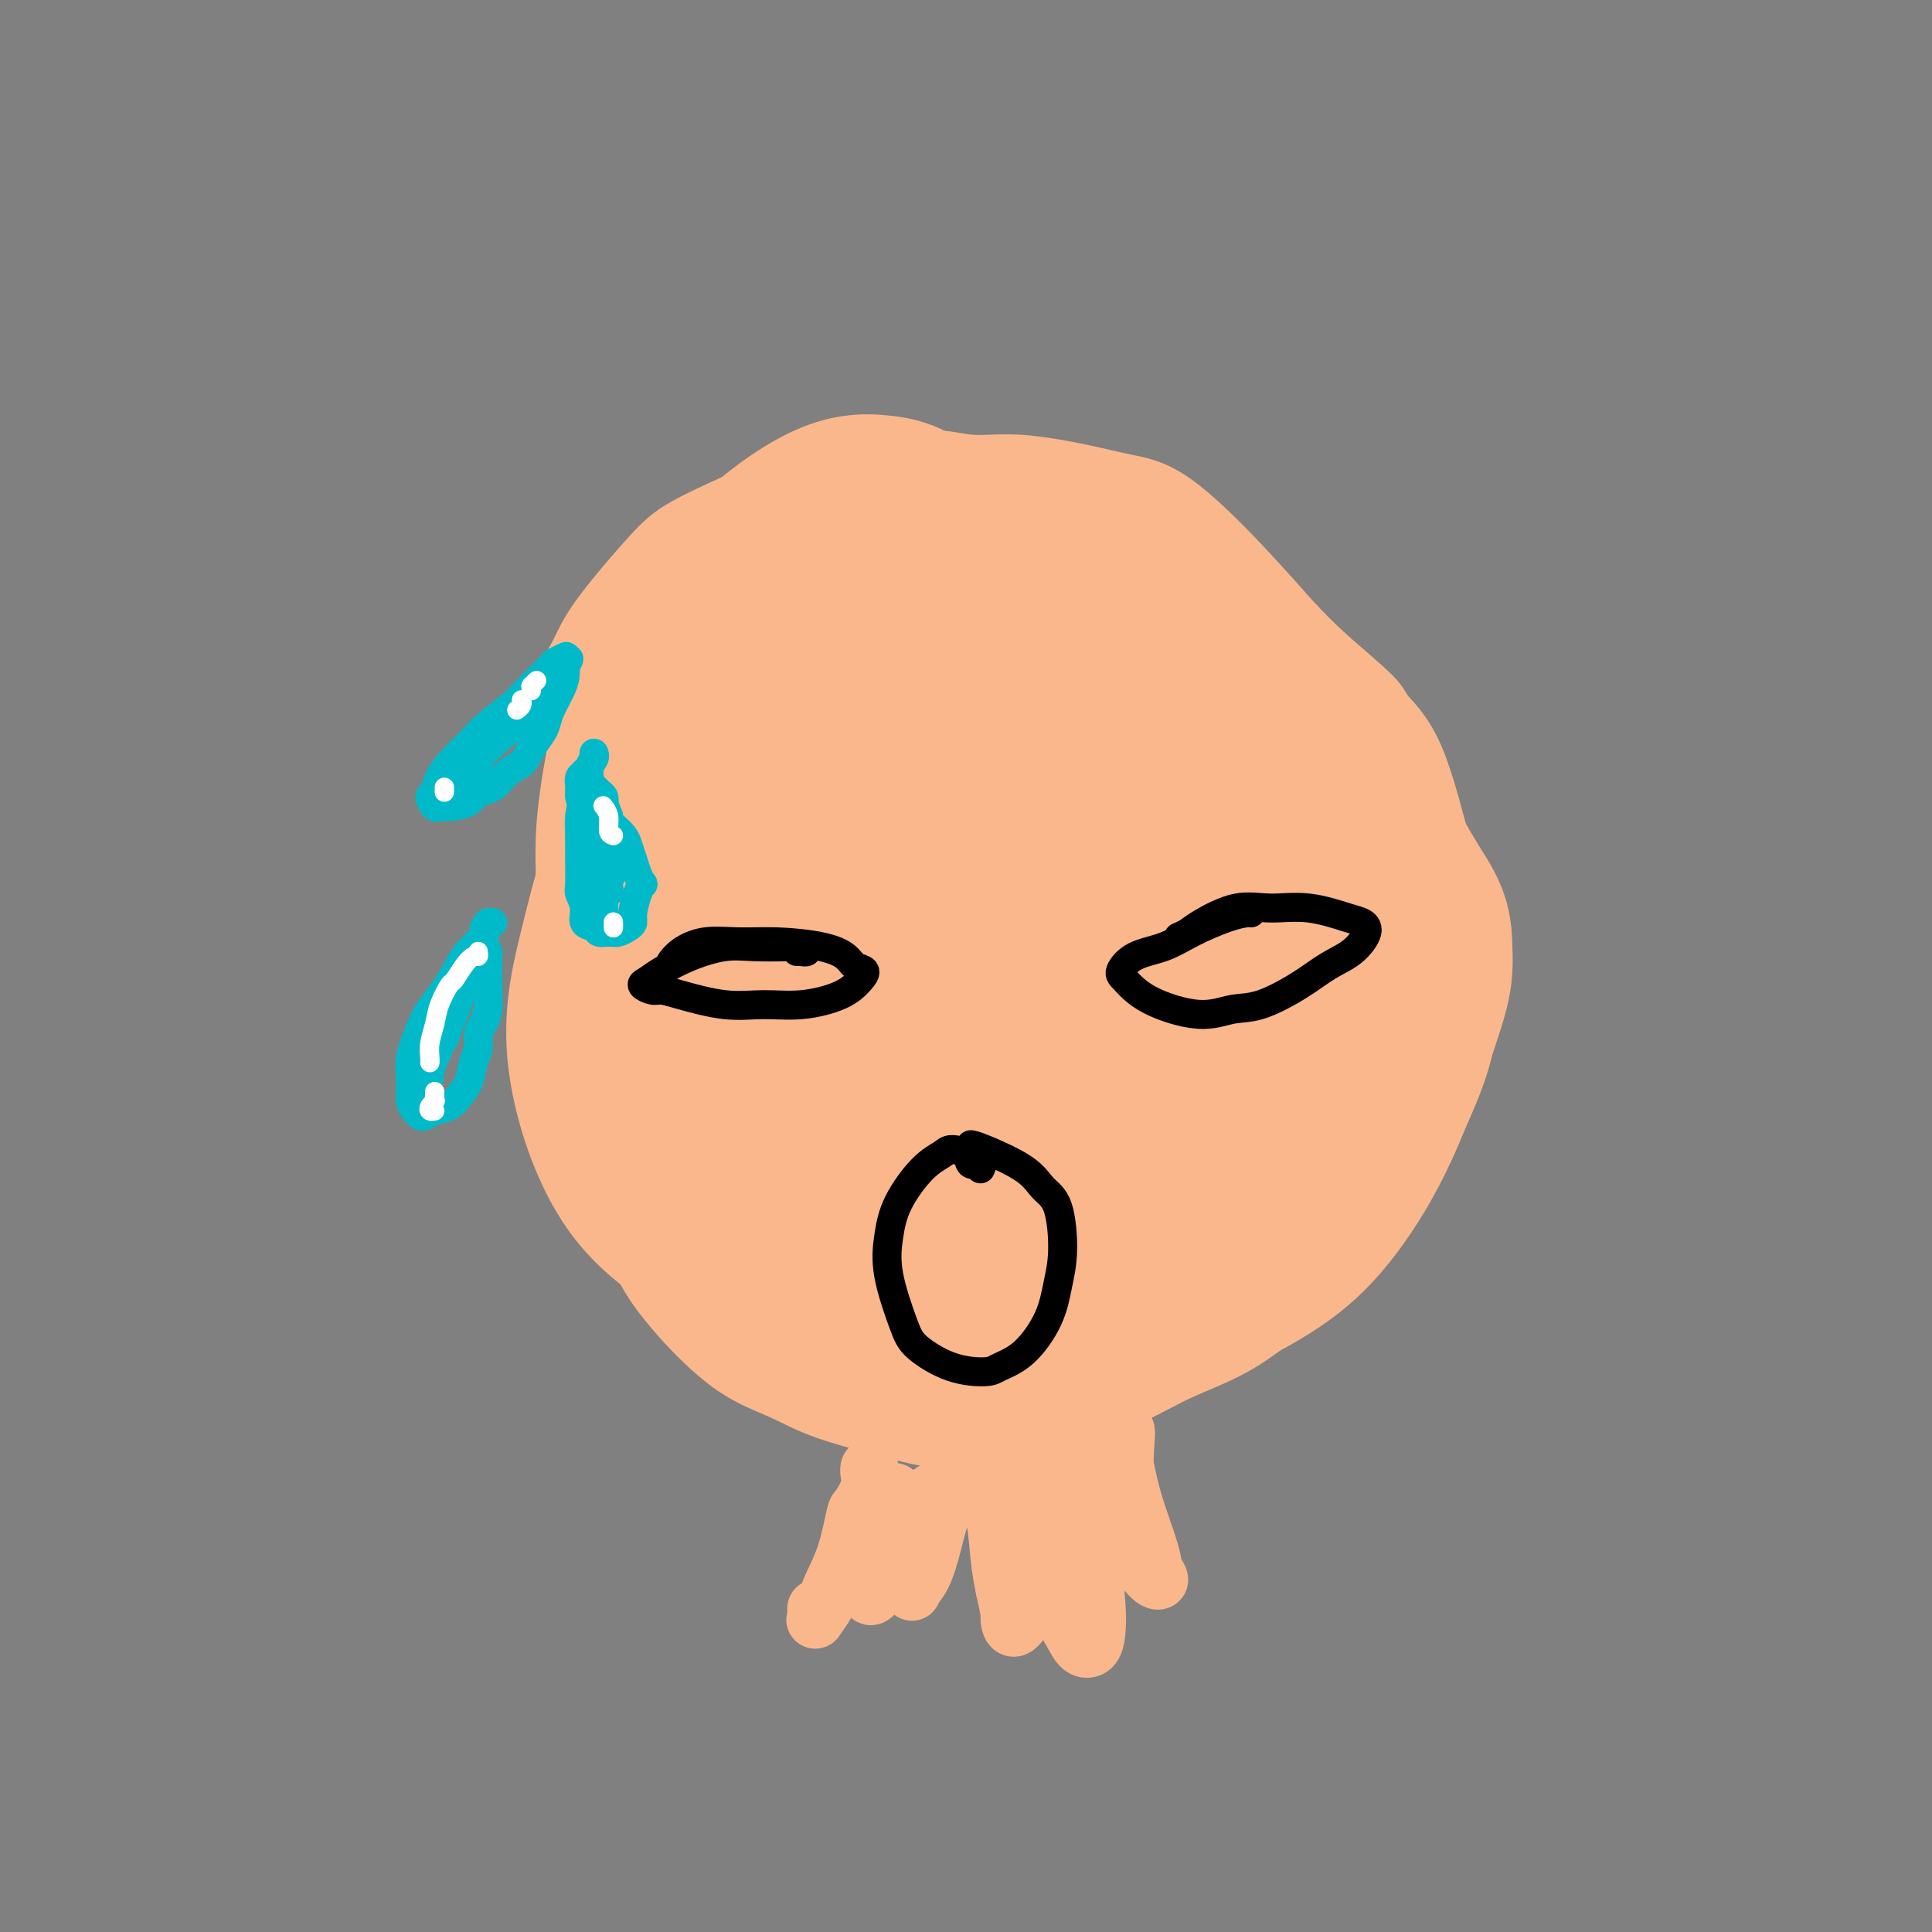 <svg viewBox='0 0 400 400' version='1.1' xmlns='http://www.w3.org/2000/svg' xmlns:xlink='http://www.w3.org/1999/xlink'><rect x="0" y="0" width="400" height="400" fill="#808080" stroke="none"/><g fill='none' stroke='#FBB78C' stroke-width='12' stroke-linecap='round' stroke-linejoin='round'><path d='M139,124c-0.238,-0.132 -0.475,-0.264 -1,0c-0.525,0.264 -1.337,0.923 -2,1c-0.663,0.077 -1.176,-0.427 -3,1c-1.824,1.427 -4.958,4.786 -7,8c-2.042,3.214 -2.993,6.283 -4,10c-1.007,3.717 -2.072,8.083 -3,13c-0.928,4.917 -1.721,10.384 -2,15c-0.279,4.616 -0.045,8.379 0,12c0.045,3.621 -0.100,7.100 0,13c0.100,5.900 0.444,14.222 1,20c0.556,5.778 1.323,9.013 2,12c0.677,2.987 1.265,5.726 3,10c1.735,4.274 4.619,10.082 7,15c2.381,4.918 4.260,8.948 6,12c1.740,3.052 3.340,5.128 6,8c2.660,2.872 6.378,6.539 10,9c3.622,2.461 7.146,3.715 10,5c2.854,1.285 5.036,2.600 9,4c3.964,1.400 9.709,2.886 14,4c4.291,1.114 7.129,1.856 11,2c3.871,0.144 8.776,-0.311 13,-1c4.224,-0.689 7.767,-1.612 12,-3c4.233,-1.388 9.156,-3.241 13,-5c3.844,-1.759 6.610,-3.426 10,-5c3.390,-1.574 7.403,-3.056 11,-5c3.597,-1.944 6.777,-4.349 10,-7c3.223,-2.651 6.488,-5.546 10,-9c3.512,-3.454 7.270,-7.467 10,-11c2.730,-3.533 4.433,-6.586 6,-9c1.567,-2.414 2.999,-4.188 5,-8c2.001,-3.812 4.572,-9.660 6,-14c1.428,-4.340 1.714,-7.170 2,-10'/><path d='M304,211c1.521,-4.797 1.323,-4.791 1,-7c-0.323,-2.209 -0.770,-6.633 -1,-9c-0.230,-2.367 -0.244,-2.678 -1,-5c-0.756,-2.322 -2.255,-6.657 -4,-13c-1.745,-6.343 -3.737,-14.695 -6,-20c-2.263,-5.305 -4.796,-7.562 -6,-9c-1.204,-1.438 -1.077,-2.055 -3,-4c-1.923,-1.945 -5.894,-5.217 -9,-8c-3.106,-2.783 -5.345,-5.077 -8,-8c-2.655,-2.923 -5.725,-6.476 -10,-11c-4.275,-4.524 -9.754,-10.020 -14,-13c-4.246,-2.980 -7.259,-3.445 -10,-4c-2.741,-0.555 -5.209,-1.200 -9,-2c-3.791,-0.800 -8.903,-1.753 -13,-2c-4.097,-0.247 -7.177,0.214 -10,0c-2.823,-0.214 -5.387,-1.103 -10,-1c-4.613,0.103 -11.275,1.198 -16,2c-4.725,0.802 -7.511,1.310 -10,2c-2.489,0.690 -4.679,1.561 -8,3c-3.321,1.439 -7.771,3.445 -11,5c-3.229,1.555 -5.236,2.659 -7,4c-1.764,1.341 -3.285,2.920 -6,6c-2.715,3.080 -6.625,7.661 -9,11c-2.375,3.339 -3.216,5.438 -4,7c-0.784,1.562 -1.510,2.589 -2,4c-0.490,1.411 -0.745,3.205 -1,5'/><path d='M150,109c-0.075,0.001 -0.149,0.002 0,0c0.149,-0.002 0.523,-0.007 0,0c-0.523,0.007 -1.942,0.028 -3,1c-1.058,0.972 -1.756,2.897 -3,5c-1.244,2.103 -3.035,4.384 -5,8c-1.965,3.616 -4.103,8.565 -6,13c-1.897,4.435 -3.552,8.354 -5,13c-1.448,4.646 -2.687,10.019 -4,15c-1.313,4.981 -2.700,9.572 -3,12c-0.300,2.428 0.486,2.694 1,3c0.514,0.306 0.757,0.653 1,1'/></g>
<g fill='none' stroke='#FBB78C' stroke-width='28' stroke-linecap='round' stroke-linejoin='round'><path d='M184,117c0.418,0.026 0.837,0.052 1,0c0.163,-0.052 0.071,-0.181 0,0c-0.071,0.181 -0.121,0.673 0,1c0.121,0.327 0.411,0.489 -1,1c-1.411,0.511 -4.525,1.370 -6,2c-1.475,0.630 -1.311,1.030 -3,2c-1.689,0.970 -5.232,2.508 -8,4c-2.768,1.492 -4.761,2.936 -7,5c-2.239,2.064 -4.725,4.746 -8,9c-3.275,4.254 -7.338,10.078 -10,15c-2.662,4.922 -3.923,8.940 -5,13c-1.077,4.060 -1.971,8.162 -2,14c-0.029,5.838 0.806,13.413 2,20c1.194,6.587 2.749,12.187 4,18c1.251,5.813 2.200,11.838 5,18c2.800,6.162 7.451,12.461 11,17c3.549,4.539 5.996,7.318 9,10c3.004,2.682 6.565,5.268 11,8c4.435,2.732 9.743,5.609 14,7c4.257,1.391 7.461,1.295 11,1c3.539,-0.295 7.411,-0.789 12,-3c4.589,-2.211 9.895,-6.138 14,-10c4.105,-3.862 7.011,-7.659 10,-12c2.989,-4.341 6.062,-9.225 9,-17c2.938,-7.775 5.739,-18.442 7,-26c1.261,-7.558 0.980,-12.007 1,-16c0.020,-3.993 0.341,-7.529 -1,-13c-1.341,-5.471 -4.343,-12.878 -8,-19c-3.657,-6.122 -7.970,-10.961 -13,-17c-5.030,-6.039 -10.777,-13.280 -19,-18c-8.223,-4.720 -18.921,-6.920 -27,-7c-8.079,-0.080 -13.540,1.960 -19,4'/><path d='M168,128c-5.703,1.696 -10.459,3.937 -17,11c-6.541,7.063 -14.866,18.949 -20,29c-5.134,10.051 -7.078,18.266 -9,26c-1.922,7.734 -3.824,14.988 -3,24c0.824,9.012 4.374,19.782 9,27c4.626,7.218 10.328,10.885 16,15c5.672,4.115 11.315,8.677 20,13c8.685,4.323 20.413,8.408 29,10c8.587,1.592 14.035,0.691 19,-1c4.965,-1.691 9.449,-4.172 15,-11c5.551,-6.828 12.170,-18.003 16,-27c3.830,-8.997 4.871,-15.816 6,-22c1.129,-6.184 2.346,-11.732 2,-19c-0.346,-7.268 -2.253,-16.256 -5,-23c-2.747,-6.744 -6.333,-11.244 -10,-16c-3.667,-4.756 -7.416,-9.767 -14,-20c-6.584,-10.233 -16.005,-25.686 -23,-34c-6.995,-8.314 -11.565,-9.488 -16,-10c-4.435,-0.512 -8.735,-0.363 -15,3c-6.265,3.363 -14.496,9.940 -20,17c-5.504,7.060 -8.281,14.604 -11,22c-2.719,7.396 -5.380,14.643 -7,28c-1.620,13.357 -2.200,32.825 -1,47c1.200,14.175 4.179,23.059 7,31c2.821,7.941 5.482,14.940 13,21c7.518,6.060 19.892,11.180 29,13c9.108,1.820 14.952,0.338 20,-2c5.048,-2.338 9.302,-5.534 14,-11c4.698,-5.466 9.842,-13.202 13,-21c3.158,-7.798 4.331,-15.656 5,-25c0.669,-9.344 0.835,-20.172 1,-31'/><path d='M231,192c0.059,-17.209 -2.794,-32.231 -6,-42c-3.206,-9.769 -6.764,-14.286 -11,-17c-4.236,-2.714 -9.148,-3.625 -15,-4c-5.852,-0.375 -12.644,-0.213 -19,5c-6.356,5.213 -12.278,15.479 -16,21c-3.722,5.521 -5.245,6.298 -6,18c-0.755,11.702 -0.742,34.331 2,51c2.742,16.669 8.214,27.379 13,35c4.786,7.621 8.886,12.153 16,15c7.114,2.847 17.240,4.008 24,3c6.760,-1.008 10.152,-4.184 13,-7c2.848,-2.816 5.151,-5.271 8,-11c2.849,-5.729 6.244,-14.734 8,-23c1.756,-8.266 1.873,-15.795 2,-23c0.127,-7.205 0.264,-14.086 -2,-23c-2.264,-8.914 -6.929,-19.859 -12,-27c-5.071,-7.141 -10.547,-10.476 -16,-13c-5.453,-2.524 -10.881,-4.237 -17,-2c-6.119,2.237 -12.928,8.426 -17,16c-4.072,7.574 -5.407,16.535 -6,27c-0.593,10.465 -0.445,22.435 2,35c2.445,12.565 7.186,25.724 12,33c4.814,7.276 9.700,8.670 14,10c4.300,1.330 8.012,2.596 13,0c4.988,-2.596 11.250,-9.053 15,-15c3.750,-5.947 4.989,-11.383 6,-17c1.011,-5.617 1.796,-11.414 2,-20c0.204,-8.586 -0.172,-19.961 -1,-30c-0.828,-10.039 -2.108,-18.741 -4,-26c-1.892,-7.259 -4.398,-13.074 -6,-17c-1.602,-3.926 -2.301,-5.963 -3,-8'/><path d='M202,138c-0.649,2.331 -1.299,4.663 -2,6c-0.701,1.337 -1.454,1.680 -3,9c-1.546,7.320 -3.884,21.617 -4,37c-0.116,15.383 1.990,31.852 4,41c2.010,9.148 3.923,10.977 7,13c3.077,2.023 7.318,4.241 13,3c5.682,-1.241 12.804,-5.942 17,-11c4.196,-5.058 5.467,-10.473 7,-16c1.533,-5.527 3.329,-11.167 4,-19c0.671,-7.833 0.219,-17.858 -1,-25c-1.219,-7.142 -3.204,-11.400 -5,-16c-1.796,-4.600 -3.404,-9.543 -7,-13c-3.596,-3.457 -9.180,-5.427 -14,-3c-4.820,2.427 -8.874,9.250 -12,17c-3.126,7.750 -5.322,16.428 -5,31c0.322,14.572 3.164,35.037 6,46c2.836,10.963 5.667,12.423 10,15c4.333,2.577 10.166,6.271 15,6c4.834,-0.271 8.667,-4.506 11,-7c2.333,-2.494 3.167,-3.247 4,-4'/><path d='M259,215c1.333,-5.595 2.666,-11.189 2,-18c-0.666,-6.811 -3.330,-14.837 -5,-20c-1.670,-5.163 -2.344,-7.463 -6,-10c-3.656,-2.537 -10.294,-5.311 -15,-4c-4.706,1.311 -7.481,6.706 -10,13c-2.519,6.294 -4.781,13.485 -6,22c-1.219,8.515 -1.396,18.353 0,27c1.396,8.647 4.366,16.102 7,21c2.634,4.898 4.933,7.238 9,8c4.067,0.762 9.902,-0.054 14,-2c4.098,-1.946 6.459,-5.023 9,-8c2.541,-2.977 5.260,-5.854 8,-9c2.740,-3.146 5.499,-6.560 7,-9c1.501,-2.440 1.742,-3.905 2,-5c0.258,-1.095 0.533,-1.821 -1,-2c-1.533,-0.179 -4.875,0.189 -8,2c-3.125,1.811 -6.033,5.067 -9,9c-2.967,3.933 -5.994,8.545 -10,15c-4.006,6.455 -8.991,14.754 -12,20c-3.009,5.246 -4.042,7.439 -5,9c-0.958,1.561 -1.842,2.491 -1,3c0.842,0.509 3.411,0.598 6,0c2.589,-0.598 5.200,-1.883 8,-3c2.800,-1.117 5.789,-2.067 10,-4c4.211,-1.933 9.643,-4.850 14,-8c4.357,-3.150 7.637,-6.535 11,-11c3.363,-4.465 6.809,-10.011 10,-17c3.191,-6.989 6.128,-15.420 8,-21c1.872,-5.580 2.678,-8.309 3,-11c0.322,-2.691 0.161,-5.346 0,-8'/><path d='M299,194c-0.284,-4.983 -2.494,-7.939 -5,-12c-2.506,-4.061 -5.308,-9.227 -8,-15c-2.692,-5.773 -5.275,-12.155 -10,-18c-4.725,-5.845 -11.590,-11.155 -16,-14c-4.410,-2.845 -6.363,-3.225 -9,-4c-2.637,-0.775 -5.959,-1.946 -9,-3c-3.041,-1.054 -5.800,-1.993 -8,-3c-2.200,-1.007 -3.840,-2.082 -6,-4c-2.160,-1.918 -4.838,-4.678 -8,-6c-3.162,-1.322 -6.806,-1.205 -9,-1c-2.194,0.205 -2.939,0.498 -4,1c-1.061,0.502 -2.440,1.213 -2,2c0.440,0.787 2.698,1.649 5,2c2.302,0.351 4.648,0.192 7,0c2.352,-0.192 4.711,-0.418 8,0c3.289,0.418 7.510,1.481 11,4c3.490,2.519 6.251,6.495 9,11c2.749,4.505 5.488,9.541 9,16c3.512,6.459 7.799,14.343 11,19c3.201,4.657 5.317,6.087 7,8c1.683,1.913 2.934,4.311 4,6c1.066,1.689 1.946,2.671 2,3c0.054,0.329 -0.720,0.006 -1,0c-0.280,-0.006 -0.067,0.303 -1,-1c-0.933,-1.303 -3.013,-4.220 -4,-6c-0.987,-1.780 -0.883,-2.424 -2,-5c-1.117,-2.576 -3.457,-7.085 -5,-11c-1.543,-3.915 -2.290,-7.235 -3,-10c-0.710,-2.765 -1.383,-4.975 -3,-8c-1.617,-3.025 -4.176,-6.864 -6,-10c-1.824,-3.136 -2.912,-5.568 -4,-8'/><path d='M249,127c-5.195,-10.719 -3.684,-8.018 -4,-8c-0.316,0.018 -2.461,-2.648 -3,-3c-0.539,-0.352 0.526,1.609 1,3c0.474,1.391 0.356,2.211 2,5c1.644,2.789 5.051,7.547 8,13c2.949,5.453 5.441,11.600 8,17c2.559,5.400 5.183,10.051 8,15c2.817,4.949 5.825,10.196 9,16c3.175,5.804 6.516,12.166 9,16c2.484,3.834 4.110,5.139 5,7c0.890,1.861 1.046,4.278 1,6c-0.046,1.722 -0.292,2.749 -1,4c-0.708,1.251 -1.878,2.728 -3,4c-1.122,1.272 -2.198,2.341 -3,3c-0.802,0.659 -1.331,0.908 -2,1c-0.669,0.092 -1.477,0.026 -2,0c-0.523,-0.026 -0.762,-0.013 -1,0'/></g>
<g fill='none' stroke='#000000' stroke-width='6' stroke-linecap='round' stroke-linejoin='round'><path d='M165,197c0.458,0.008 0.916,0.016 1,0c0.084,-0.016 -0.206,-0.057 0,0c0.206,0.057 0.907,0.210 1,0c0.093,-0.210 -0.423,-0.783 -1,-1c-0.577,-0.217 -1.214,-0.077 -3,0c-1.786,0.077 -4.719,0.090 -7,0c-2.281,-0.090 -3.909,-0.284 -6,0c-2.091,0.284 -4.645,1.047 -7,2c-2.355,0.953 -4.510,2.097 -6,3c-1.490,0.903 -2.315,1.564 -3,2c-0.685,0.436 -1.232,0.646 -1,1c0.232,0.354 1.241,0.851 2,1c0.759,0.149 1.266,-0.050 2,0c0.734,0.050 1.694,0.348 4,1c2.306,0.652 5.959,1.657 9,2c3.041,0.343 5.472,0.022 8,0c2.528,-0.022 5.154,0.255 8,0c2.846,-0.255 5.911,-1.041 8,-2c2.089,-0.959 3.203,-2.092 4,-3c0.797,-0.908 1.276,-1.592 1,-2c-0.276,-0.408 -1.306,-0.540 -2,-1c-0.694,-0.460 -1.052,-1.249 -2,-2c-0.948,-0.751 -2.488,-1.464 -5,-2c-2.512,-0.536 -5.997,-0.897 -9,-1c-3.003,-0.103 -5.523,0.050 -8,0c-2.477,-0.050 -4.911,-0.302 -7,0c-2.089,0.302 -3.832,1.158 -5,2c-1.168,0.842 -1.762,1.669 -2,2c-0.238,0.331 -0.119,0.165 0,0'/><path d='M259,189c-0.145,-0.044 -0.289,-0.088 -1,0c-0.711,0.088 -1.988,0.307 -4,1c-2.012,0.693 -4.759,1.861 -7,3c-2.241,1.139 -3.977,2.250 -6,3c-2.023,0.750 -4.332,1.138 -6,2c-1.668,0.862 -2.695,2.199 -3,3c-0.305,0.801 0.112,1.065 1,2c0.888,0.935 2.245,2.540 5,4c2.755,1.460 6.907,2.774 10,3c3.093,0.226 5.128,-0.637 7,-1c1.872,-0.363 3.582,-0.226 6,-1c2.418,-0.774 5.546,-2.459 8,-4c2.454,-1.541 4.236,-2.936 6,-4c1.764,-1.064 3.511,-1.795 5,-3c1.489,-1.205 2.722,-2.882 3,-4c0.278,-1.118 -0.397,-1.675 -1,-2c-0.603,-0.325 -1.134,-0.417 -3,-1c-1.866,-0.583 -5.066,-1.656 -8,-2c-2.934,-0.344 -5.601,0.040 -8,0c-2.399,-0.040 -4.530,-0.506 -7,0c-2.470,0.506 -5.280,1.982 -7,3c-1.720,1.018 -2.348,1.576 -3,2c-0.652,0.424 -1.326,0.712 -2,1'/><path d='M203,242c0.218,-0.474 0.436,-0.948 0,-1c-0.436,-0.052 -1.525,0.317 -2,0c-0.475,-0.317 -0.337,-1.322 -1,-2c-0.663,-0.678 -2.128,-1.030 -3,-1c-0.872,0.030 -1.150,0.442 -2,1c-0.850,0.558 -2.271,1.261 -4,3c-1.729,1.739 -3.768,4.512 -5,7c-1.232,2.488 -1.659,4.691 -2,7c-0.341,2.309 -0.596,4.724 0,8c0.596,3.276 2.044,7.411 3,10c0.956,2.589 1.419,3.630 3,5c1.581,1.370 4.279,3.068 7,4c2.721,0.932 5.464,1.097 7,1c1.536,-0.097 1.866,-0.457 3,-1c1.134,-0.543 3.073,-1.269 5,-3c1.927,-1.731 3.842,-4.468 5,-7c1.158,-2.532 1.560,-4.858 2,-7c0.440,-2.142 0.917,-4.101 1,-7c0.083,-2.899 -0.229,-6.738 -1,-9c-0.771,-2.262 -2.000,-2.946 -3,-4c-1.000,-1.054 -1.769,-2.476 -4,-4c-2.231,-1.524 -5.923,-3.150 -8,-4c-2.077,-0.850 -2.538,-0.925 -3,-1'/></g>
<g fill='none' stroke='#00BAC9' stroke-width='6' stroke-linecap='round' stroke-linejoin='round'><path d='M117,136c-0.058,0.028 -0.116,0.056 0,0c0.116,-0.056 0.408,-0.195 0,0c-0.408,0.195 -1.514,0.726 -2,1c-0.486,0.274 -0.352,0.292 -1,1c-0.648,0.708 -2.078,2.108 -3,3c-0.922,0.892 -1.338,1.277 -2,2c-0.662,0.723 -1.571,1.786 -3,3c-1.429,1.214 -3.376,2.581 -5,4c-1.624,1.419 -2.923,2.890 -4,4c-1.077,1.110 -1.932,1.860 -3,3c-1.068,1.140 -2.350,2.669 -3,4c-0.650,1.331 -0.668,2.462 -1,3c-0.332,0.538 -0.979,0.482 -1,1c-0.021,0.518 0.584,1.610 1,2c0.416,0.390 0.642,0.079 1,0c0.358,-0.079 0.847,0.074 2,0c1.153,-0.074 2.970,-0.375 4,-1c1.030,-0.625 1.273,-1.574 2,-2c0.727,-0.426 1.939,-0.331 3,-1c1.061,-0.669 1.972,-2.104 3,-3c1.028,-0.896 2.172,-1.253 3,-2c0.828,-0.747 1.339,-1.883 2,-3c0.661,-1.117 1.473,-2.214 2,-3c0.527,-0.786 0.768,-1.262 1,-2c0.232,-0.738 0.454,-1.739 1,-3c0.546,-1.261 1.414,-2.783 2,-4c0.586,-1.217 0.889,-2.130 1,-3c0.111,-0.870 0.030,-1.697 0,-2c-0.030,-0.303 -0.008,-0.082 0,0c0.008,0.082 0.002,0.023 0,0c-0.002,-0.023 -0.001,-0.012 0,0'/><path d='M117,138c1.444,-3.090 0.553,-0.814 0,0c-0.553,0.814 -0.768,0.167 -1,0c-0.232,-0.167 -0.481,0.146 -1,1c-0.519,0.854 -1.308,2.248 -2,3c-0.692,0.752 -1.286,0.861 -2,2c-0.714,1.139 -1.547,3.307 -3,5c-1.453,1.693 -3.527,2.913 -5,4c-1.473,1.087 -2.347,2.043 -3,3c-0.653,0.957 -1.087,1.914 -2,3c-0.913,1.086 -2.306,2.300 -3,3c-0.694,0.700 -0.690,0.888 -1,1c-0.310,0.112 -0.935,0.150 -1,0c-0.065,-0.150 0.428,-0.487 1,-1c0.572,-0.513 1.222,-1.202 2,-2c0.778,-0.798 1.682,-1.706 3,-3c1.318,-1.294 3.048,-2.975 4,-4c0.952,-1.025 1.126,-1.395 2,-2c0.874,-0.605 2.447,-1.445 3,-2c0.553,-0.555 0.086,-0.826 0,-1c-0.086,-0.174 0.211,-0.251 0,0c-0.211,0.251 -0.928,0.830 -2,2c-1.072,1.170 -2.497,2.929 -4,4c-1.503,1.071 -3.083,1.452 -4,2c-0.917,0.548 -1.170,1.263 -2,2c-0.830,0.737 -2.237,1.496 -3,2c-0.763,0.504 -0.881,0.752 -1,1'/><path d='M102,191c-0.470,-0.034 -0.940,-0.069 -1,0c-0.060,0.069 0.291,0.240 0,1c-0.291,0.760 -1.222,2.107 -2,3c-0.778,0.893 -1.401,1.332 -2,2c-0.599,0.668 -1.173,1.567 -2,3c-0.827,1.433 -1.906,3.401 -3,5c-1.094,1.599 -2.203,2.830 -3,4c-0.797,1.170 -1.282,2.278 -2,4c-0.718,1.722 -1.667,4.059 -2,6c-0.333,1.941 -0.048,3.488 0,5c0.048,1.512 -0.140,2.991 0,4c0.140,1.009 0.608,1.550 1,2c0.392,0.450 0.710,0.809 1,1c0.290,0.191 0.554,0.215 1,0c0.446,-0.215 1.075,-0.669 2,-1c0.925,-0.331 2.147,-0.538 3,-1c0.853,-0.462 1.338,-1.177 2,-2c0.662,-0.823 1.501,-1.753 2,-3c0.499,-1.247 0.659,-2.811 1,-4c0.341,-1.189 0.862,-2.002 1,-3c0.138,-0.998 -0.107,-2.183 0,-3c0.107,-0.817 0.565,-1.268 1,-2c0.435,-0.732 0.848,-1.744 1,-3c0.152,-1.256 0.042,-2.755 0,-4c-0.042,-1.245 -0.015,-2.235 0,-3c0.015,-0.765 0.018,-1.305 0,-2c-0.018,-0.695 -0.057,-1.545 0,-2c0.057,-0.455 0.212,-0.514 0,-1c-0.212,-0.486 -0.789,-1.398 -1,-2c-0.211,-0.602 -0.057,-0.893 0,-1c0.057,-0.107 0.016,-0.031 0,0c-0.016,0.031 -0.008,0.015 0,0'/><path d='M100,194c0.516,-4.384 0.308,-0.344 0,1c-0.308,1.344 -0.714,-0.009 -1,0c-0.286,0.009 -0.450,1.380 -1,3c-0.550,1.620 -1.486,3.491 -2,5c-0.514,1.509 -0.606,2.657 -1,4c-0.394,1.343 -1.091,2.881 -2,5c-0.909,2.119 -2.030,4.820 -3,7c-0.970,2.180 -1.787,3.841 -2,5c-0.213,1.159 0.180,1.818 0,2c-0.180,0.182 -0.931,-0.113 -1,0c-0.069,0.113 0.544,0.634 1,0c0.456,-0.634 0.753,-2.425 1,-4c0.247,-1.575 0.443,-2.936 1,-4c0.557,-1.064 1.474,-1.830 2,-3c0.526,-1.170 0.659,-2.744 1,-4c0.341,-1.256 0.888,-2.196 1,-3c0.112,-0.804 -0.211,-1.473 0,-2c0.211,-0.527 0.954,-0.910 1,-1c0.046,-0.090 -0.607,0.115 -1,1c-0.393,0.885 -0.526,2.450 -1,4c-0.474,1.550 -1.290,3.086 -2,5c-0.710,1.914 -1.315,4.208 -2,6c-0.685,1.792 -1.449,3.082 -2,4c-0.551,0.918 -0.890,1.462 -1,2c-0.110,0.538 0.009,1.068 0,1c-0.009,-0.068 -0.145,-0.734 0,-1c0.145,-0.266 0.573,-0.133 1,0'/><path d='M123,156c0.009,0.019 0.017,0.039 0,0c-0.017,-0.039 -0.060,-0.136 0,0c0.060,0.136 0.223,0.504 0,1c-0.223,0.496 -0.830,1.121 -1,2c-0.170,0.879 0.098,2.011 0,3c-0.098,0.989 -0.562,1.834 -1,3c-0.438,1.166 -0.851,2.654 -1,4c-0.149,1.346 -0.036,2.551 0,4c0.036,1.449 -0.006,3.141 0,5c0.006,1.859 0.061,3.884 0,5c-0.061,1.116 -0.239,1.322 0,2c0.239,0.678 0.893,1.828 1,3c0.107,1.172 -0.333,2.368 0,3c0.333,0.632 1.441,0.702 2,1c0.559,0.298 0.571,0.823 1,1c0.429,0.177 1.277,0.005 2,0c0.723,-0.005 1.321,0.157 2,0c0.679,-0.157 1.439,-0.635 2,-1c0.561,-0.365 0.922,-0.618 1,-1c0.078,-0.382 -0.126,-0.892 0,-2c0.126,-1.108 0.581,-2.813 1,-4c0.419,-1.187 0.803,-1.855 1,-2c0.197,-0.145 0.209,0.232 0,0c-0.209,-0.232 -0.637,-1.074 -1,-2c-0.363,-0.926 -0.661,-1.936 -1,-3c-0.339,-1.064 -0.718,-2.183 -1,-3c-0.282,-0.817 -0.467,-1.332 -1,-2c-0.533,-0.668 -1.413,-1.487 -2,-2c-0.587,-0.513 -0.882,-0.718 -1,-1c-0.118,-0.282 -0.059,-0.641 0,-1'/><path d='M126,169c-1.168,-3.107 -1.088,-2.874 -1,-3c0.088,-0.126 0.182,-0.611 0,-1c-0.182,-0.389 -0.641,-0.682 -1,-1c-0.359,-0.318 -0.617,-0.660 -1,-1c-0.383,-0.340 -0.891,-0.677 -1,-1c-0.109,-0.323 0.181,-0.630 0,-1c-0.181,-0.370 -0.834,-0.801 -1,-1c-0.166,-0.199 0.154,-0.166 0,0c-0.154,0.166 -0.783,0.464 -1,1c-0.217,0.536 -0.021,1.309 0,2c0.021,0.691 -0.131,1.298 0,2c0.131,0.702 0.547,1.497 1,3c0.453,1.503 0.945,3.712 1,5c0.055,1.288 -0.325,1.653 0,3c0.325,1.347 1.355,3.677 2,6c0.645,2.323 0.905,4.641 1,6c0.095,1.359 0.027,1.759 0,2c-0.027,0.241 -0.011,0.324 0,0c0.011,-0.324 0.017,-1.055 0,-2c-0.017,-0.945 -0.057,-2.106 0,-3c0.057,-0.894 0.211,-1.522 0,-3c-0.211,-1.478 -0.789,-3.806 -1,-5c-0.211,-1.194 -0.056,-1.253 0,-2c0.056,-0.747 0.014,-2.182 0,-3c-0.014,-0.818 -0.001,-1.019 0,-1c0.001,0.019 -0.010,0.257 0,1c0.010,0.743 0.041,1.989 0,3c-0.041,1.011 -0.155,1.786 0,3c0.155,1.214 0.580,2.865 1,4c0.420,1.135 0.834,1.753 1,2c0.166,0.247 0.083,0.124 0,0'/><path d='M126,184c0.254,1.760 -0.110,0.160 0,-1c0.110,-1.160 0.695,-1.880 1,-3c0.305,-1.120 0.329,-2.640 0,-4c-0.329,-1.360 -1.012,-2.558 -1,-3c0.012,-0.442 0.718,-0.126 1,0c0.282,0.126 0.141,0.063 0,0'/></g>
<g fill='none' stroke='#FFFFFF' stroke-width='4' stroke-linecap='round' stroke-linejoin='round'><path d='M111,141c0.008,-0.008 0.016,-0.016 0,0c-0.016,0.016 -0.057,0.056 0,0c0.057,-0.056 0.211,-0.208 0,0c-0.211,0.208 -0.789,0.778 -1,1c-0.211,0.222 -0.057,0.098 0,0c0.057,-0.098 0.016,-0.171 0,0c-0.016,0.171 -0.008,0.585 0,1'/><path d='M108,145c-0.022,-0.089 -0.044,-0.178 0,0c0.044,0.178 0.156,0.622 0,1c-0.156,0.378 -0.578,0.689 -1,1'/><path d='M92,164c0.000,-0.423 0.000,-0.845 0,-1c0.000,-0.155 0.000,-0.042 0,0c0.000,0.042 0.000,0.012 0,0c0.000,-0.012 0.000,-0.006 0,0'/><path d='M125,167c-0.119,-0.143 -0.238,-0.286 0,0c0.238,0.286 0.833,1.000 1,2c0.167,1.000 -0.095,2.286 0,3c0.095,0.714 0.548,0.857 1,1'/><path d='M127,191c0.000,0.030 0.000,0.061 0,0c0.000,-0.061 -0.000,-0.212 0,0c0.000,0.212 0.000,0.788 0,1c-0.000,0.212 0.000,0.061 0,0c0.000,-0.061 0.000,-0.030 0,0'/><path d='M99,197c0.068,0.459 0.135,0.919 0,1c-0.135,0.081 -0.474,-0.215 -1,0c-0.526,0.215 -1.240,0.941 -2,2c-0.760,1.059 -1.566,2.450 -2,3c-0.434,0.550 -0.494,0.259 -1,1c-0.506,0.741 -1.456,2.514 -2,4c-0.544,1.486 -0.682,2.686 -1,4c-0.318,1.314 -0.817,2.744 -1,4c-0.183,1.256 -0.049,2.338 0,3c0.049,0.662 0.014,0.903 0,1c-0.014,0.097 -0.007,0.048 0,0'/><path d='M90,226c0.000,0.423 0.000,0.845 0,1c0.000,0.155 0.000,0.041 0,0c0.000,-0.041 0.000,-0.011 0,0c0.000,0.011 0.000,0.003 0,0c0.000,-0.003 0.000,-0.002 0,0'/><path d='M90,228c0.105,-0.083 0.211,-0.166 0,0c-0.211,0.166 -0.737,0.581 -1,1c-0.263,0.419 -0.263,0.844 0,1c0.263,0.156 0.789,0.045 1,0c0.211,-0.045 0.105,-0.022 0,0'/></g>
<g fill='none' stroke='#FBB78C' stroke-width='12' stroke-linecap='round' stroke-linejoin='round'><path d='M180,304c0.015,-0.054 0.030,-0.108 0,0c-0.030,0.108 -0.104,0.378 0,1c0.104,0.622 0.385,1.595 0,3c-0.385,1.405 -1.436,3.243 -2,4c-0.564,0.757 -0.642,0.435 -1,2c-0.358,1.565 -0.996,5.019 -2,8c-1.004,2.981 -2.374,5.489 -3,7c-0.626,1.511 -0.507,2.024 -1,3c-0.493,0.976 -1.596,2.416 -2,3c-0.404,0.584 -0.109,0.311 0,0c0.109,-0.311 0.031,-0.660 0,-1c-0.031,-0.340 -0.016,-0.670 0,-1'/><path d='M181,313c-0.060,0.060 -0.120,0.120 0,0c0.120,-0.120 0.419,-0.419 1,-1c0.581,-0.581 1.445,-1.442 2,-2c0.555,-0.558 0.800,-0.813 1,-1c0.200,-0.187 0.355,-0.306 0,1c-0.355,1.306 -1.218,4.038 -2,6c-0.782,1.962 -1.482,3.155 -2,5c-0.518,1.845 -0.854,4.343 -1,6c-0.146,1.657 -0.104,2.475 0,3c0.104,0.525 0.268,0.759 1,0c0.732,-0.759 2.030,-2.510 3,-4c0.970,-1.490 1.612,-2.718 2,-4c0.388,-1.282 0.520,-2.617 1,-4c0.480,-1.383 1.306,-2.814 2,-4c0.694,-1.186 1.256,-2.128 2,-3c0.744,-0.872 1.671,-1.673 2,-2c0.329,-0.327 0.060,-0.178 0,0c-0.060,0.178 0.087,0.385 0,2c-0.087,1.615 -0.410,4.636 -1,7c-0.590,2.364 -1.448,4.069 -2,6c-0.552,1.931 -0.799,4.087 -1,5c-0.201,0.913 -0.356,0.581 0,0c0.356,-0.581 1.222,-1.412 2,-3c0.778,-1.588 1.469,-3.934 2,-6c0.531,-2.066 0.901,-3.854 2,-7c1.099,-3.146 2.928,-7.650 4,-10c1.072,-2.350 1.386,-2.545 2,-3c0.614,-0.455 1.526,-1.169 2,-1c0.474,0.169 0.508,1.221 1,4c0.492,2.779 1.440,7.287 2,11c0.560,3.713 0.731,6.632 1,9c0.269,2.368 0.634,4.184 1,6'/><path d='M208,329c1.290,5.679 1.014,5.378 1,6c-0.014,0.622 0.234,2.169 1,2c0.766,-0.169 2.048,-2.052 3,-4c0.952,-1.948 1.572,-3.961 2,-6c0.428,-2.039 0.664,-4.106 1,-6c0.336,-1.894 0.772,-3.616 1,-5c0.228,-1.384 0.248,-2.430 0,-3c-0.248,-0.570 -0.764,-0.662 -1,0c-0.236,0.662 -0.191,2.079 0,4c0.191,1.921 0.527,4.345 1,7c0.473,2.655 1.083,5.542 2,8c0.917,2.458 2.141,4.489 3,6c0.859,1.511 1.352,2.502 2,3c0.648,0.498 1.452,0.502 2,0c0.548,-0.502 0.840,-1.509 1,-3c0.160,-1.491 0.187,-3.465 0,-6c-0.187,-2.535 -0.590,-5.630 -1,-9c-0.410,-3.370 -0.829,-7.013 -1,-9c-0.171,-1.987 -0.095,-2.317 0,-3c0.095,-0.683 0.211,-1.718 0,-2c-0.211,-0.282 -0.747,0.188 -1,1c-0.253,0.812 -0.223,1.966 0,4c0.223,2.034 0.638,4.950 1,7c0.362,2.050 0.673,3.235 1,4c0.327,0.765 0.672,1.110 1,1c0.328,-0.110 0.638,-0.675 1,-2c0.362,-1.325 0.777,-3.410 1,-6c0.223,-2.590 0.256,-5.684 0,-9c-0.256,-3.316 -0.800,-6.854 -1,-9c-0.200,-2.146 -0.057,-2.899 0,-3c0.057,-0.101 0.029,0.449 0,1'/><path d='M228,298c0.276,-3.277 -0.034,2.029 0,5c0.034,2.971 0.412,3.607 1,6c0.588,2.393 1.388,6.543 2,9c0.612,2.457 1.038,3.222 2,4c0.962,0.778 2.461,1.568 3,2c0.539,0.432 0.120,0.505 0,0c-0.120,-0.505 0.060,-1.588 0,-3c-0.060,-1.412 -0.359,-3.155 -1,-5c-0.641,-1.845 -1.622,-3.794 -2,-7c-0.378,-3.206 -0.151,-7.669 0,-10c0.151,-2.331 0.227,-2.529 0,-3c-0.227,-0.471 -0.758,-1.213 -1,-1c-0.242,0.213 -0.196,1.383 0,3c0.196,1.617 0.540,3.680 1,6c0.460,2.320 1.035,4.896 2,8c0.965,3.104 2.321,6.736 3,9c0.679,2.264 0.683,3.159 1,4c0.317,0.841 0.948,1.629 1,2c0.052,0.371 -0.477,0.327 -1,0c-0.523,-0.327 -1.042,-0.935 -2,-2c-0.958,-1.065 -2.354,-2.587 -4,-6c-1.646,-3.413 -3.541,-8.718 -5,-12c-1.459,-3.282 -2.483,-4.540 -3,-5c-0.517,-0.460 -0.528,-0.121 -1,0c-0.472,0.121 -1.406,0.024 -2,1c-0.594,0.976 -0.849,3.025 -1,5c-0.151,1.975 -0.198,3.874 0,7c0.198,3.126 0.641,7.477 1,10c0.359,2.523 0.635,3.218 1,4c0.365,0.782 0.819,1.652 1,1c0.181,-0.652 0.091,-2.826 0,-5'/><path d='M224,325c0.069,-1.231 -0.258,-2.307 -1,-5c-0.742,-2.693 -1.898,-7.001 -3,-10c-1.102,-2.999 -2.150,-4.687 -3,-7c-0.850,-2.313 -1.501,-5.250 -2,-6c-0.499,-0.750 -0.845,0.689 -1,2c-0.155,1.311 -0.119,2.495 0,5c0.119,2.505 0.321,6.331 1,10c0.679,3.669 1.837,7.180 3,10c1.163,2.820 2.332,4.949 3,6c0.668,1.051 0.834,1.026 1,1'/></g>
</svg>